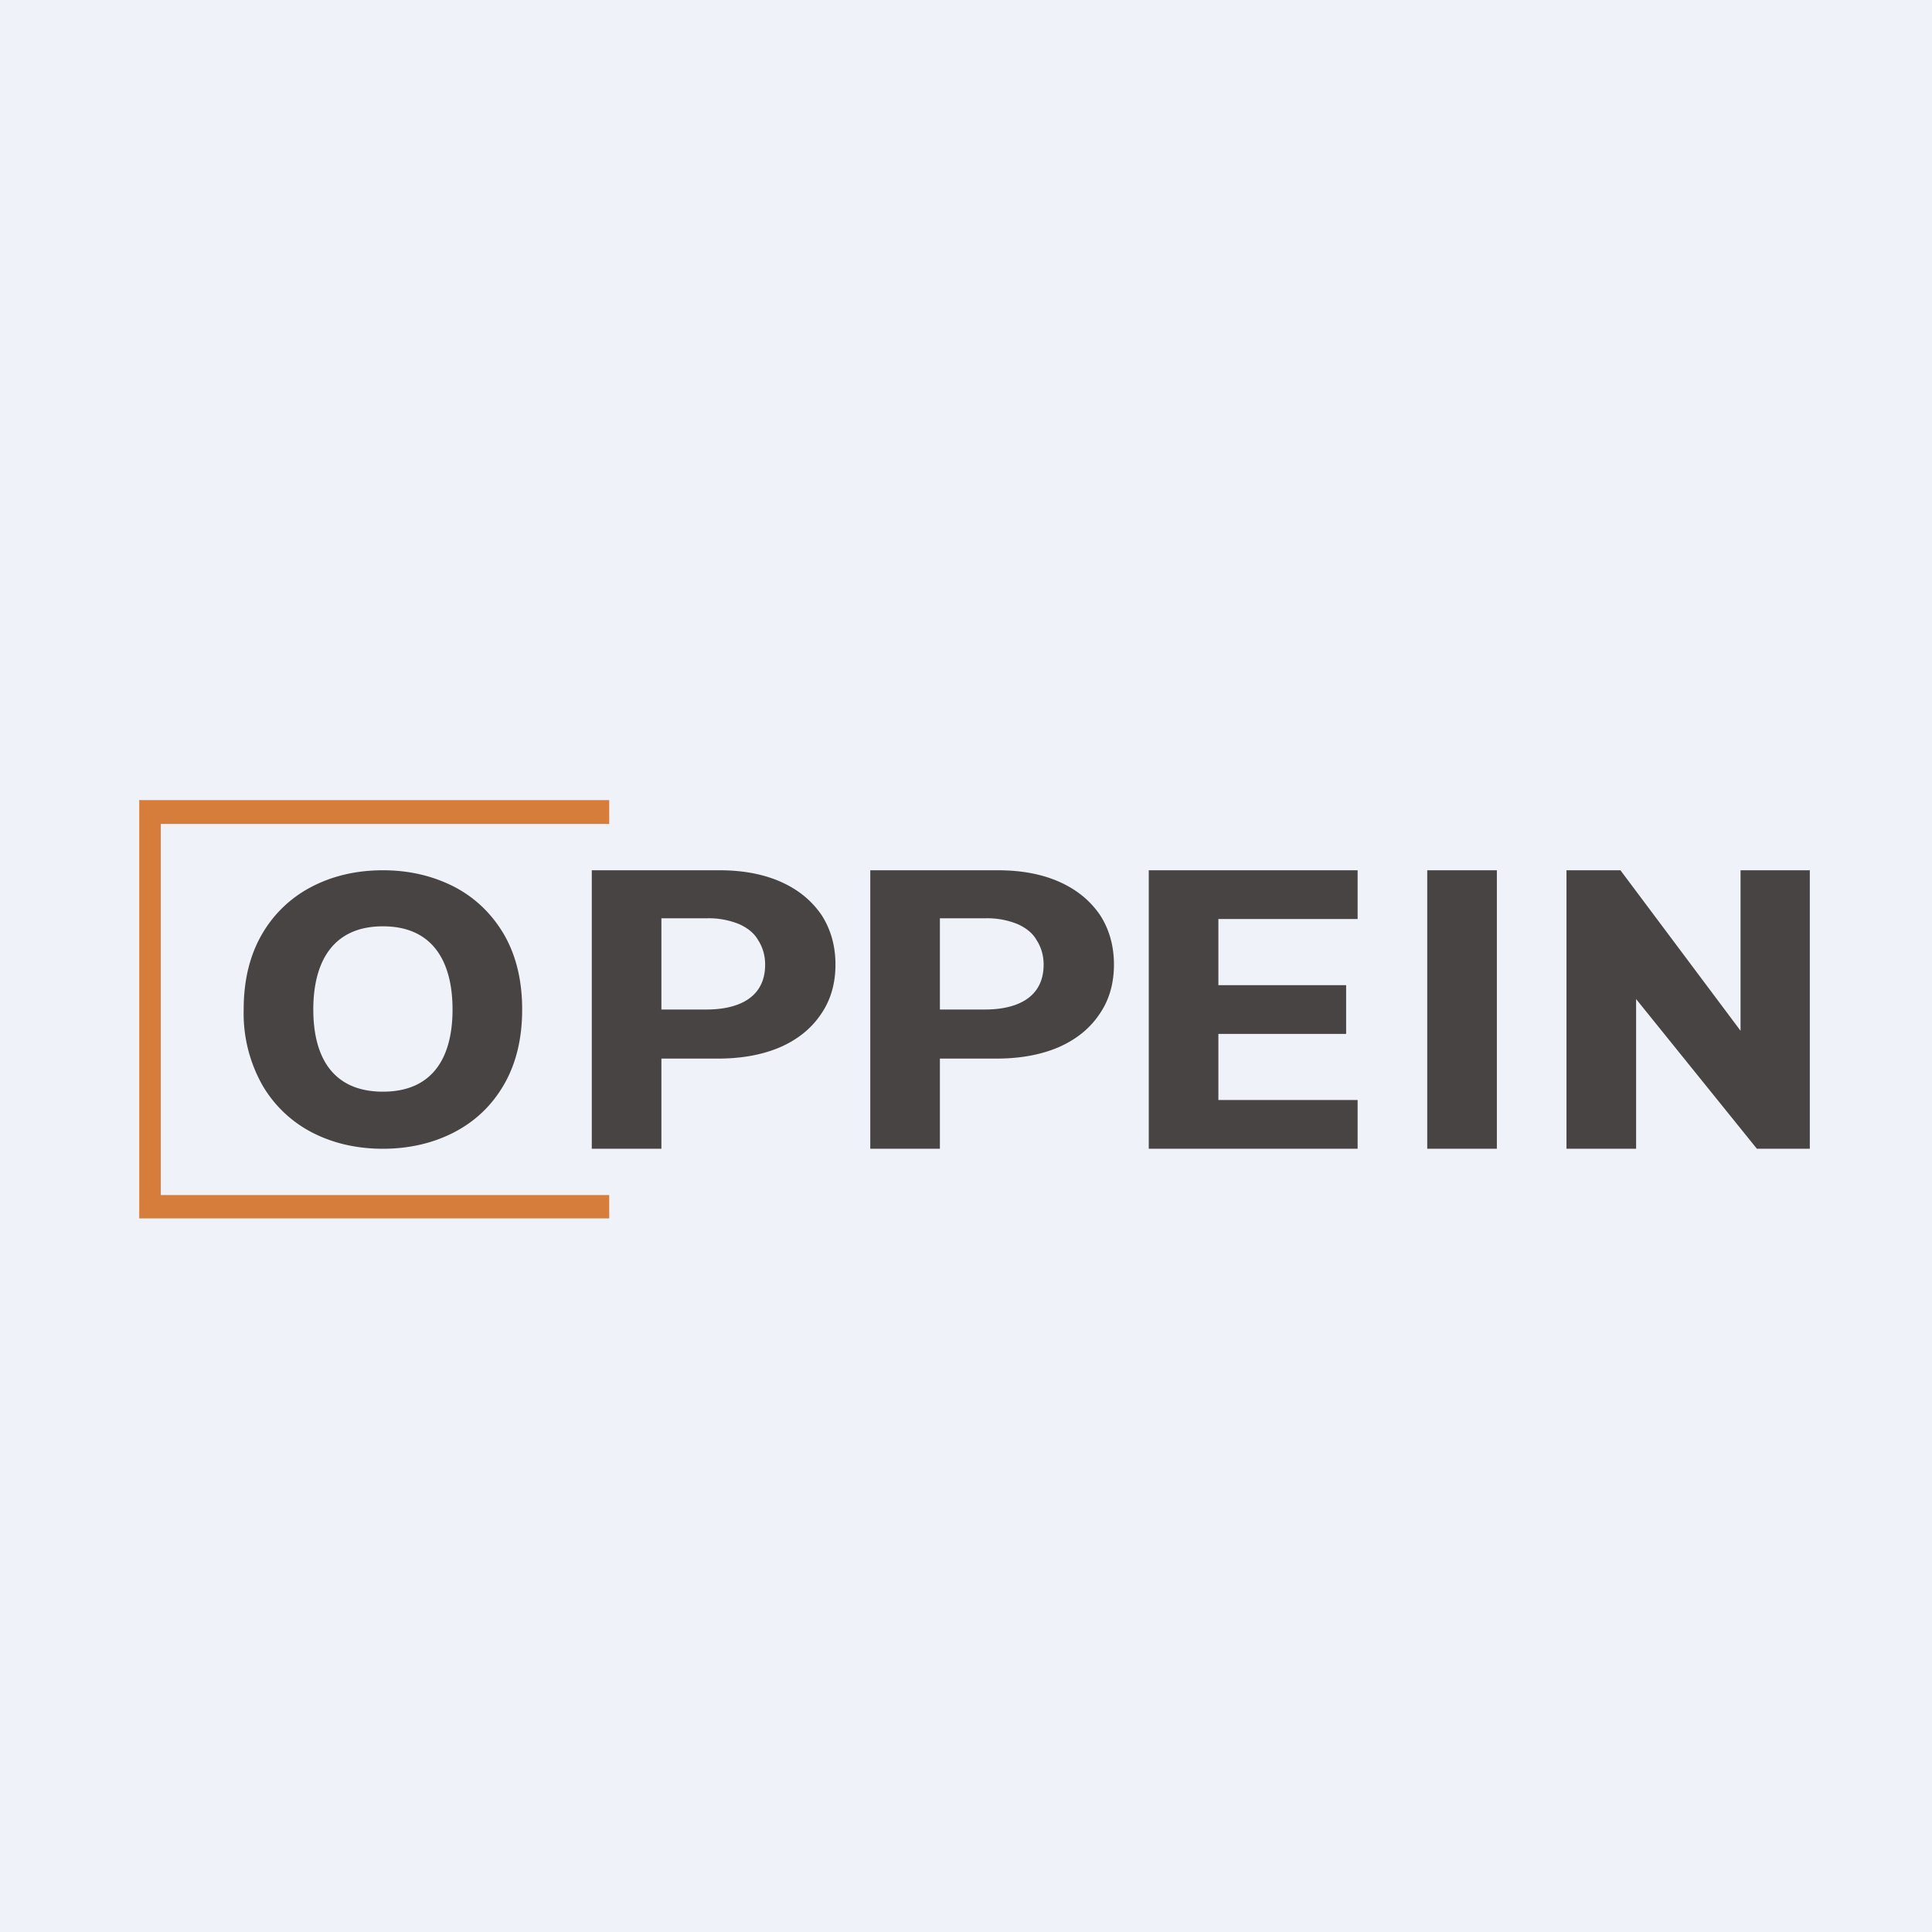 <?xml version="1.0" encoding="UTF-8"?>
<!-- generated by Finnhub -->
<svg viewBox="0 0 55.5 55.5" xmlns="http://www.w3.org/2000/svg">
<path d="M 0,0 H 55.5 V 55.5 H 0 Z" fill="rgb(239, 242, 248)"/>
<path d="M 3.99,22.985 H 17.5 V 23.67 H 4.62 V 34.33 H 17.5 V 35 H 4 V 23 Z" fill="rgb(214, 125, 60)"/>
<path d="M 51.99,24.985 V 33 H 50.47 L 47,28.7 V 33 H 45 V 25 H 46.55 L 50,29.61 V 25 H 52 Z M 43,25 V 33 H 41 V 25 H 43 Z M 33,33 V 25 H 39 V 26.4 H 35 V 28.3 H 38.67 V 29.7 H 35 V 31.6 H 39 V 33 H 33 Z M 17,33 V 25 H 20.67 C 21.37,25 21.97,25.12 22.47,25.35 C 22.97,25.58 23.34,25.9 23.61,26.3 C 23.87,26.71 24,27.18 24,27.71 C 24,28.24 23.87,28.71 23.6,29.11 C 23.33,29.52 22.95,29.84 22.44,30.07 C 21.94,30.29 21.34,30.41 20.62,30.41 H 18.28 V 29 H 20.3 C 21.15,29 21.98,28.7 21.98,27.71 C 21.98,27.45 21.91,27.21 21.78,27.01 C 21.67,26.81 21.48,26.66 21.24,26.55 A 2.3,2.3 0 0,0 20.29,26.38 H 19 V 33 H 17 Z M 25,33 V 25 H 28.67 C 29.37,25 29.97,25.12 30.47,25.35 C 30.97,25.58 31.34,25.9 31.61,26.3 C 31.87,26.71 32,27.18 32,27.71 C 32,28.24 31.87,28.71 31.6,29.11 C 31.33,29.52 30.95,29.84 30.44,30.07 C 29.94,30.29 29.34,30.41 28.62,30.41 H 26.28 V 29 H 28.3 C 29.15,29 29.98,28.7 29.98,27.71 C 29.98,27.45 29.91,27.21 29.78,27.01 C 29.67,26.81 29.48,26.66 29.24,26.55 A 2.3,2.3 0 0,0 28.29,26.38 H 27 V 33 H 25 Z M 15,29 C 15,29.85 14.82,30.57 14.47,31.17 C 14.12,31.77 13.64,32.22 13.04,32.53 C 12.44,32.84 11.75,33 11,33 C 10.24,33 9.56,32.84 8.96,32.53 A 3.52,3.52 0 0,1 7.53,31.16 A 4.2,4.2 0 0,1 7,29 C 7,28.15 7.18,27.43 7.53,26.83 A 3.5,3.5 0 0,1 8.96,25.47 C 9.56,25.16 10.24,25 11,25 C 11.75,25 12.43,25.16 13.04,25.47 C 13.64,25.78 14.12,26.24 14.47,26.83 C 14.82,27.43 15,28.15 15,29 Z M 13,29 C 13,27.66 12.46,26.61 11,26.61 S 9,27.66 9,29 S 9.54,31.36 11,31.36 S 13,30.34 13,29 Z" fill="rgb(72, 68, 68)"/>
</svg>
